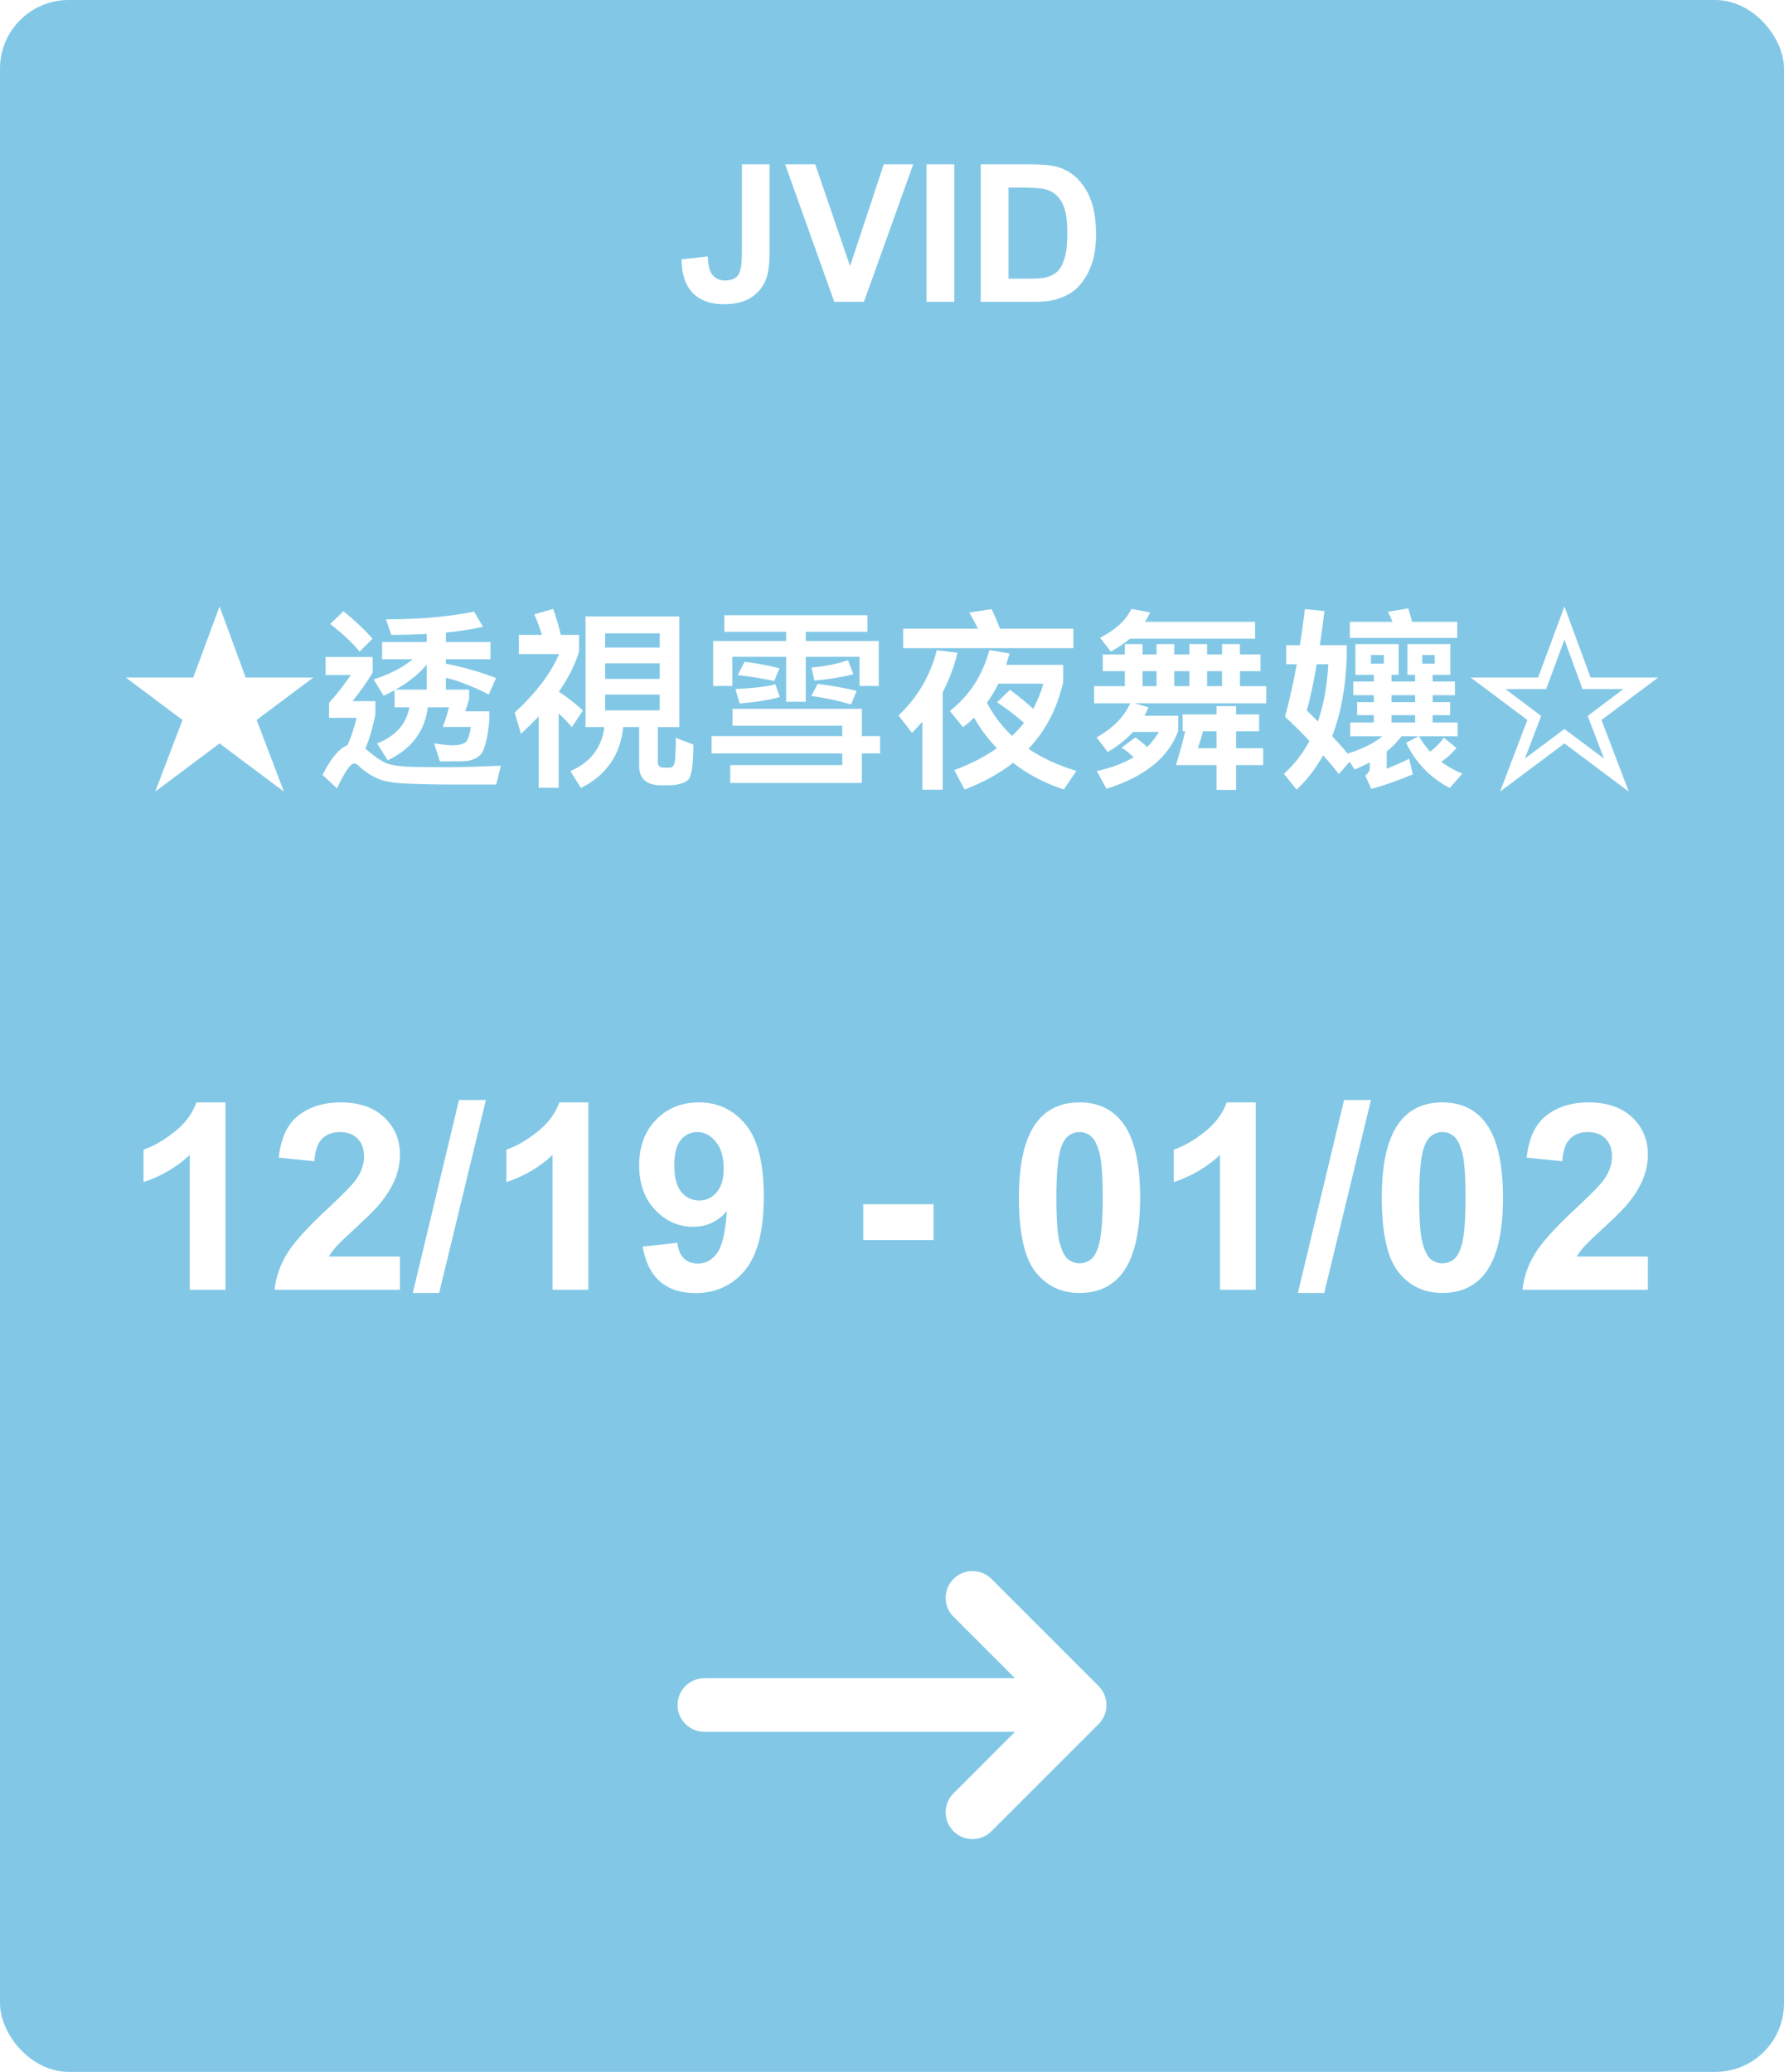 <svg width="260" height="302" viewBox="0 0 260 302" fill="none" xmlns="http://www.w3.org/2000/svg" xmlns:xlink="http://www.w3.org/1999/xlink">
<g clip-path="url(#clip0_2643_29774)">
<rect width="260" height="302" rx="10" fill="#82C8E6"/>
<rect width="260" height="302" rx="10" fill="url(#pattern0_2643_29774)" fill-opacity="0.36"/>
<path d="M108.125 23.957H112.158V36.645C112.158 38.303 112.012 39.579 111.721 40.473C111.329 41.639 110.618 42.578 109.588 43.289C108.558 43.991 107.2 44.342 105.514 44.342C103.536 44.342 102.014 43.79 100.947 42.688C99.881 41.575 99.343 39.949 99.334 37.807L103.148 37.369C103.194 38.518 103.363 39.329 103.654 39.803C104.092 40.523 104.757 40.883 105.65 40.883C106.553 40.883 107.191 40.628 107.564 40.117C107.938 39.598 108.125 38.527 108.125 36.904V23.957ZM121.592 44L114.428 23.957H118.816L123.889 38.791L128.797 23.957H133.09L125.912 44H121.592ZM135.031 44V23.957H139.078V44H135.031ZM142.934 23.957H150.33C151.998 23.957 153.27 24.085 154.145 24.34C155.32 24.686 156.327 25.301 157.166 26.186C158.005 27.07 158.643 28.154 159.08 29.439C159.518 30.715 159.736 32.292 159.736 34.17C159.736 35.82 159.531 37.242 159.121 38.435C158.62 39.894 157.904 41.074 156.975 41.977C156.273 42.66 155.325 43.193 154.131 43.576C153.238 43.859 152.044 44 150.549 44H142.934V23.957ZM146.98 27.348V40.623H150.002C151.132 40.623 151.948 40.559 152.449 40.432C153.105 40.268 153.648 39.99 154.076 39.598C154.514 39.206 154.869 38.563 155.143 37.67C155.416 36.768 155.553 35.542 155.553 33.992C155.553 32.443 155.416 31.253 155.143 30.424C154.869 29.594 154.486 28.947 153.994 28.482C153.502 28.018 152.878 27.703 152.121 27.539C151.556 27.412 150.449 27.348 148.799 27.348H146.98Z" fill="white"/>
<path d="M32 88.396L35.808 98.756H45.664L37.404 104.944L41.38 115.388L32 108.36L22.62 115.388L26.596 104.944L18.336 98.756H28.164L32 88.396ZM72.292 98.84L71.228 101.248C69.996 100.576 68.708 100.016 67.392 99.54C66.608 99.232 65.796 98.98 64.984 98.812V100.52H68.372V101.808C68.204 102.48 68.008 103.124 67.812 103.684H71.312V105.084C71.032 107.744 70.612 109.368 70.052 109.984C69.492 110.572 68.652 110.908 67.588 110.964C66.664 110.964 65.516 110.992 64.116 110.992L63.276 108.36C64.48 108.528 65.376 108.64 65.992 108.64C66.776 108.64 67.392 108.5 67.812 108.22C68.148 107.996 68.428 107.24 68.624 105.952H64.536C64.872 105.056 65.18 104.104 65.432 103.096H62.352C61.904 106.624 59.944 109.2 56.5 110.824L54.96 108.36C57.648 107.296 59.216 105.56 59.664 103.096H57.508V100.604C56.976 100.884 56.444 101.164 55.912 101.416L54.456 99.036C56.892 98.224 58.796 97.244 60.14 96.096H55.688V93.576H62.184V92.4C60.56 92.484 58.824 92.54 57.032 92.54L56.248 90.272C61.288 90.272 65.572 89.88 69.1 89.152L70.388 91.364C68.792 91.728 67 92.008 64.984 92.204V93.576H71.48V96.096H64.984V96.74C66.636 97.076 67.868 97.384 68.708 97.636C69.66 97.888 70.836 98.28 72.292 98.84ZM57.648 100.52H62.184V96.88C61.008 98.28 59.496 99.484 57.648 100.52ZM50.06 89.096C51.712 90.44 53.112 91.756 54.288 93.1L52.412 94.976C51.404 93.744 49.976 92.4 48.128 90.944L50.06 89.096ZM47.456 95.76H54.316V98.028C53.476 99.428 52.496 100.8 51.376 102.2H54.708V104.104C54.316 106.12 53.812 107.8 53.252 109.116L53.812 109.592C54.736 110.376 55.576 110.936 56.36 111.272C57.172 111.552 58.348 111.72 59.86 111.776C61.372 111.804 63.136 111.832 65.096 111.832C67.112 111.832 69.744 111.748 72.992 111.608L72.32 114.352H65.46C63.528 114.352 61.624 114.296 59.748 114.24C57.844 114.184 56.388 113.988 55.408 113.624C54.232 113.176 53.168 112.504 52.216 111.58C52.048 111.384 51.824 111.3 51.572 111.3C51.068 111.3 50.256 112.504 49.108 114.912L47.008 112.952C48.24 110.488 49.472 109.06 50.648 108.612C51.208 107.38 51.628 106.036 51.964 104.636H47.96V102.452C49.248 100.996 50.284 99.652 51.124 98.392H47.456V95.76ZM78.508 104.44C77.696 105.28 76.828 106.12 75.932 106.96L75.008 103.88C78.144 100.968 80.3 98.112 81.476 95.34H75.624V92.54H78.984C78.648 91.504 78.284 90.496 77.864 89.544L80.608 88.76C81.112 90.132 81.476 91.392 81.728 92.54H84.388V95.004C83.772 96.964 82.792 98.896 81.448 100.828C82.708 101.64 83.884 102.564 84.948 103.572L83.352 105.98C82.68 105.224 82.036 104.552 81.42 103.992V114.828H78.508V104.44ZM85.34 89.852H99.004V105.98H95.868V111.076C95.868 111.524 96.064 111.776 96.484 111.888H97.688C98.108 111.832 98.332 111.44 98.388 110.712C98.444 109.928 98.5 108.892 98.5 107.548L101.048 108.528C101.048 111.216 100.824 112.868 100.432 113.484C100.04 114.044 99.172 114.352 97.828 114.464H96.372C94.216 114.464 93.152 113.512 93.152 111.664V105.98H90.828C90.408 110.04 88.364 113.008 84.668 114.856L83.128 112.392C86.04 111.132 87.692 109.004 88.084 105.98H85.34V89.852ZM96.148 103.544V101.248H88.196V103.544H96.148ZM88.196 98.952H96.148V96.684H88.196V98.952ZM88.196 94.388H96.148V92.316H88.196V94.388ZM103.708 107.296H122.748V105.784H106.76V103.32H125.604V107.296H128.264V109.816H125.604V114.128H106.424V111.524H122.748V109.816H103.708V107.296ZM105.556 89.684H126.416V92.092H117.428V93.436H128.068V99.988H125.268V95.732H117.428V102.284H114.572V95.732H106.732V99.988H103.932V93.436H114.572V92.092H105.556V89.684ZM108.524 96.46C110.288 96.684 111.968 96.992 113.592 97.412L112.836 99.26C111.128 98.896 109.364 98.616 107.516 98.392L108.524 96.46ZM113.004 99.736L113.648 101.584C112.472 101.976 110.54 102.312 107.796 102.536L107.18 100.436C109.896 100.296 111.828 100.072 113.004 99.736ZM118.688 99.204L118.268 97.3C120.256 97.132 122.02 96.768 123.588 96.236L124.372 98.28C122.748 98.7 120.844 99.008 118.688 99.204ZM119.164 99.68C121.152 99.932 123.056 100.268 124.848 100.688L124.036 102.676C122.188 102.144 120.256 101.724 118.24 101.444L119.164 99.68ZM131.624 91.644H142.516C142.124 90.804 141.704 90.02 141.256 89.292L144.504 88.788C144.924 89.628 145.344 90.58 145.736 91.644H156.432V94.472H131.624V91.644ZM134.424 105.196C133.92 105.784 133.416 106.316 132.912 106.82L130.952 104.272C133.696 101.696 135.572 98.532 136.524 94.78L139.548 95.144C139.044 97.216 138.316 99.12 137.392 100.884V115.108H134.424V105.196ZM147.192 100.548C148.452 101.472 149.572 102.396 150.58 103.32C151.196 102.144 151.7 100.94 152.064 99.652H145.512C145.008 100.66 144.448 101.584 143.832 102.424C144.784 104.244 146.016 105.868 147.5 107.268C148.144 106.652 148.732 106.008 149.236 105.364C148.172 104.412 146.884 103.404 145.316 102.368L147.192 100.548ZM144.196 94.752L147.136 95.256C146.968 95.816 146.8 96.376 146.632 96.908H154.948V99.4C154.08 103.264 152.4 106.512 149.88 109.144C151.896 110.488 154.22 111.58 156.88 112.364L155.032 115.08C152.176 114.128 149.712 112.812 147.64 111.188C145.652 112.756 143.3 114.044 140.584 115.08L139.072 112.252C141.48 111.356 143.552 110.292 145.288 109.06C144 107.716 142.88 106.232 141.956 104.608C141.452 105.112 140.92 105.56 140.36 106.008L138.428 103.628C141.284 101.416 143.188 98.448 144.196 94.752ZM164.692 93.1C163.852 93.772 162.928 94.416 161.892 94.976L160.324 92.96C162.564 91.812 164.104 90.412 164.888 88.76L167.632 89.264C167.408 89.74 167.156 90.188 166.876 90.636H182.92V93.1H164.692ZM160.716 95.396H163.936V93.884H166.512V95.396H168.556V93.884H171.132V95.396H173.344V93.884H175.92V95.396H178.104V93.884H180.708V95.396H183.704V97.832H180.708V100.016H184.544V102.508H165.364L167.38 103.096C167.212 103.516 167.016 103.936 166.792 104.328H171.72V106.512C170.32 110.404 166.848 113.232 161.248 114.968L159.848 112.392C161.976 111.916 163.768 111.244 165.224 110.376C164.552 109.76 163.964 109.284 163.46 108.976L165.476 107.492C166.176 107.996 166.736 108.444 167.184 108.892C167.884 108.22 168.444 107.464 168.892 106.68H165.14C164.132 107.772 162.9 108.752 161.444 109.62L159.82 107.492C162.228 106.12 163.852 104.468 164.72 102.508H159.456V100.016H163.936V97.832H160.716V95.396ZM166.512 100.016H168.556V97.832H166.512V100.016ZM171.132 100.016H173.344V97.832H171.132V100.016ZM175.92 100.016H178.104V97.832H175.92V100.016ZM177.292 102.928H180.148V104.132H183.508V106.596H180.148V109.06H184.096V111.524H180.148V115.136H177.292V111.524H171.384C171.944 109.704 172.392 108.052 172.728 106.596H172.364V104.132H177.292V102.928ZM175.332 106.596C175.08 107.492 174.828 108.332 174.576 109.06H177.292V106.596H175.332ZM196.724 90.636H202.94C202.744 90.104 202.52 89.628 202.268 89.18L205.236 88.676C205.404 89.264 205.6 89.908 205.796 90.636H212.376V92.988H196.724V90.636ZM205.124 93.884H211.368V98.364H208.792V99.344H212.04V101.332H208.792V102.34H211.34V104.244H208.792V105.308H212.432V107.324H206.804C207.28 108.164 207.812 108.892 208.428 109.564C209.184 109.004 209.856 108.332 210.416 107.52L212.264 109.032C211.592 109.844 210.836 110.516 210.052 111.048C210.976 111.748 212.012 112.308 213.132 112.756L211.284 114.856C208.456 113.372 206.328 111.188 204.928 108.276L206.72 107.324H204.256C203.64 108.108 202.94 108.864 202.1 109.536V112.056C203.192 111.608 204.284 111.132 205.376 110.6L205.908 112.868C203.892 113.708 201.876 114.436 199.86 114.996L198.964 113.036C199.412 112.756 199.636 112.364 199.636 111.888V111.132C198.936 111.496 198.208 111.832 197.424 112.168L196.696 111.02L195.128 112.84C194.456 111.972 193.7 111.048 192.832 110.096C191.768 112 190.48 113.68 188.968 115.108L187.12 112.784C188.632 111.44 189.864 109.844 190.844 107.996C189.752 106.848 188.576 105.672 187.288 104.468C187.904 102.116 188.492 99.568 188.996 96.824H187.456V94.052H189.444C189.724 92.344 189.948 90.58 190.172 88.788L193.028 89.068C192.804 90.86 192.58 92.512 192.356 94.052H196.276V95.648C196.136 100.1 195.436 103.992 194.148 107.296C194.988 108.192 195.744 109.06 196.416 109.844C198.628 109.144 200.308 108.304 201.456 107.324H196.78V105.308H200.224V104.244H197.788V102.34H200.224V101.332H197.228V99.344H200.224V98.364H197.536V93.884H203.836V98.364H202.8V99.344H206.244V98.364H205.124V93.884ZM192.076 105.168C192.916 102.704 193.42 99.932 193.588 96.824H191.908C191.432 99.512 190.956 101.752 190.452 103.572C191.012 104.104 191.572 104.636 192.076 105.168ZM202.8 105.308H206.244V104.244H202.8V105.308ZM209.1 96.74V95.48H207.28V96.74H209.1ZM206.244 102.34V101.332H202.8V102.34H206.244ZM201.68 96.74V95.48H199.804V96.74H201.68ZM228 88.396L231.808 98.756H241.664L233.404 104.944L237.38 115.388L228 108.36L218.62 115.388L222.596 104.944L214.336 98.756H224.164L228 88.396ZM228 93.24L225.34 100.436H219.404L224.612 104.356L222.232 110.572L228 106.26L233.768 110.572L231.388 104.356L236.596 100.436H230.632L228 93.24Z" fill="white"/>
<path d="M32.866 188H27.652V168.351C25.747 170.132 23.502 171.449 20.917 172.303V167.571C22.278 167.126 23.756 166.285 25.352 165.048C26.947 163.799 28.042 162.345 28.636 160.688H32.866V188ZM58.286 183.157V188H40.01C40.208 186.169 40.801 184.438 41.791 182.805C42.781 181.16 44.735 178.982 47.654 176.273C50.005 174.084 51.446 172.6 51.977 171.82C52.695 170.744 53.054 169.68 53.054 168.629C53.054 167.466 52.738 166.576 52.107 165.957C51.489 165.326 50.629 165.011 49.528 165.011C48.44 165.011 47.574 165.339 46.931 165.994C46.287 166.65 45.916 167.738 45.817 169.26L40.622 168.74C40.931 165.87 41.902 163.811 43.535 162.562C45.168 161.312 47.209 160.688 49.658 160.688C52.342 160.688 54.452 161.411 55.985 162.858C57.519 164.306 58.286 166.105 58.286 168.258C58.286 169.482 58.063 170.651 57.618 171.765C57.185 172.866 56.492 174.022 55.54 175.234C54.909 176.038 53.771 177.195 52.126 178.704C50.481 180.213 49.435 181.215 48.99 181.71C48.557 182.205 48.205 182.687 47.933 183.157H58.286ZM60.16 188.464L66.895 160.335H70.811L64.001 188.464H60.16ZM85.747 188H80.533V168.351C78.628 170.132 76.383 171.449 73.798 172.303V167.571C75.159 167.126 76.637 166.285 78.232 165.048C79.828 163.799 80.923 162.345 81.517 160.688H85.747V188ZM93.67 181.71L98.717 181.153C98.841 182.18 99.162 182.941 99.682 183.436C100.201 183.93 100.888 184.178 101.741 184.178C102.817 184.178 103.733 183.683 104.487 182.693C105.242 181.704 105.724 179.65 105.935 176.533C104.623 178.055 102.984 178.815 101.018 178.815C98.878 178.815 97.028 177.993 95.47 176.348C93.924 174.69 93.15 172.538 93.15 169.891C93.15 167.132 93.967 164.912 95.6 163.229C97.245 161.535 99.335 160.688 101.871 160.688C104.63 160.688 106.893 161.757 108.662 163.897C110.431 166.025 111.315 169.532 111.315 174.418C111.315 179.391 110.394 182.978 108.551 185.18C106.708 187.382 104.308 188.482 101.352 188.482C99.224 188.482 97.505 187.92 96.193 186.794C94.882 185.656 94.041 183.961 93.67 181.71ZM105.471 170.317C105.471 168.635 105.081 167.33 104.302 166.402C103.535 165.475 102.644 165.011 101.63 165.011C100.665 165.011 99.861 165.394 99.218 166.161C98.587 166.916 98.272 168.159 98.272 169.891C98.272 171.647 98.618 172.94 99.311 173.769C100.003 174.585 100.869 174.993 101.908 174.993C102.91 174.993 103.751 174.597 104.432 173.806C105.124 173.014 105.471 171.851 105.471 170.317ZM125.807 180.745V175.531H136.049V180.745H125.807ZM157.331 160.688C159.966 160.688 162.025 161.628 163.51 163.508C165.279 165.734 166.163 169.427 166.163 174.585C166.163 179.731 165.272 183.429 163.491 185.681C162.019 187.536 159.966 188.464 157.331 188.464C154.684 188.464 152.55 187.45 150.93 185.421C149.309 183.38 148.499 179.749 148.499 174.529C148.499 169.408 149.39 165.722 151.171 163.471C152.643 161.615 154.696 160.688 157.331 160.688ZM157.331 165.011C156.7 165.011 156.137 165.215 155.643 165.623C155.148 166.019 154.764 166.736 154.492 167.775C154.133 169.124 153.954 171.394 153.954 174.585C153.954 177.776 154.115 179.972 154.437 181.172C154.758 182.359 155.16 183.151 155.643 183.547C156.137 183.943 156.7 184.141 157.331 184.141C157.962 184.141 158.525 183.943 159.02 183.547C159.514 183.139 159.898 182.415 160.17 181.376C160.529 180.04 160.708 177.776 160.708 174.585C160.708 171.394 160.547 169.204 160.226 168.017C159.904 166.817 159.496 166.019 159.001 165.623C158.519 165.215 157.962 165.011 157.331 165.011ZM183.011 188H177.797V168.351C175.892 170.132 173.647 171.449 171.062 172.303V167.571C172.422 167.126 173.9 166.285 175.496 165.048C177.092 163.799 178.187 162.345 178.78 160.688H183.011V188ZM189.152 188.464L195.888 160.335H199.803L192.993 188.464H189.152ZM210.212 160.688C212.847 160.688 214.906 161.628 216.391 163.508C218.16 165.734 219.044 169.427 219.044 174.585C219.044 179.731 218.153 183.429 216.372 185.681C214.9 187.536 212.847 188.464 210.212 188.464C207.565 188.464 205.431 187.45 203.811 185.421C202.19 183.38 201.38 179.749 201.38 174.529C201.38 169.408 202.271 165.722 204.052 163.471C205.524 161.615 207.577 160.688 210.212 160.688ZM210.212 165.011C209.581 165.011 209.018 165.215 208.523 165.623C208.029 166.019 207.645 166.736 207.373 167.775C207.014 169.124 206.835 171.394 206.835 174.585C206.835 177.776 206.996 179.972 207.317 181.172C207.639 182.359 208.041 183.151 208.523 183.547C209.018 183.943 209.581 184.141 210.212 184.141C210.843 184.141 211.406 183.943 211.9 183.547C212.395 183.139 212.779 182.415 213.051 181.376C213.41 180.04 213.589 177.776 213.589 174.585C213.589 171.394 213.428 169.204 213.106 168.017C212.785 166.817 212.377 166.019 211.882 165.623C211.399 165.215 210.843 165.011 210.212 165.011ZM240.159 183.157V188H221.883C222.081 186.169 222.674 184.438 223.664 182.805C224.654 181.16 226.608 178.982 229.527 176.273C231.878 174.084 233.319 172.6 233.851 171.82C234.568 170.744 234.927 169.68 234.927 168.629C234.927 167.466 234.611 166.576 233.98 165.957C233.362 165.326 232.502 165.011 231.401 165.011C230.313 165.011 229.447 165.339 228.804 165.994C228.16 166.65 227.789 167.738 227.69 169.26L222.495 168.74C222.804 165.87 223.775 163.811 225.408 162.562C227.041 161.312 229.082 160.688 231.531 160.688C234.215 160.688 236.325 161.411 237.858 162.858C239.392 164.306 240.159 166.105 240.159 168.258C240.159 169.482 239.937 170.651 239.491 171.765C239.058 172.866 238.366 174.022 237.413 175.234C236.782 176.038 235.644 177.195 233.999 178.704C232.354 180.213 231.309 181.215 230.863 181.71C230.43 182.205 230.078 182.687 229.806 183.157H240.159Z" fill="white"/>
<path d="M138.965 235.659L147.924 244.618H102.654C101.618 244.618 100.624 245.03 99.891 245.763C99.158 246.496 98.746 247.49 98.746 248.526C98.746 249.562 99.158 250.556 99.891 251.289C100.624 252.022 101.618 252.433 102.654 252.433H147.924L138.965 261.396C138.232 262.129 137.82 263.123 137.82 264.159C137.82 265.196 138.232 266.19 138.965 266.922C139.698 267.655 140.692 268.067 141.728 268.067C142.764 268.067 143.758 267.655 144.491 266.922L160.12 251.293C160.21 251.203 160.296 251.108 160.377 251.009C160.414 250.964 160.446 250.916 160.477 250.869C160.508 250.822 160.562 250.759 160.6 250.701C160.638 250.643 160.67 250.588 160.7 250.53C160.73 250.472 160.764 250.43 160.793 250.373C160.822 250.316 160.851 250.255 160.879 250.195C160.907 250.135 160.934 250.084 160.957 250.026C160.98 249.968 161 249.909 161.021 249.851C161.042 249.793 161.067 249.728 161.086 249.665C161.105 249.602 161.117 249.547 161.132 249.488C161.147 249.429 161.166 249.36 161.179 249.295C161.192 249.23 161.201 249.157 161.21 249.088C161.219 249.019 161.229 248.975 161.235 248.917C161.26 248.661 161.26 248.403 161.235 248.146C161.229 248.088 161.218 248.032 161.21 247.975C161.202 247.918 161.192 247.837 161.178 247.768C161.164 247.699 161.147 247.639 161.131 247.575C161.115 247.511 161.103 247.456 161.085 247.398C161.067 247.34 161.042 247.274 161.02 247.212C160.998 247.15 160.98 247.094 160.956 247.037C160.932 246.98 160.904 246.924 160.878 246.868C160.852 246.812 160.824 246.748 160.792 246.69C160.76 246.632 160.731 246.59 160.699 246.533C160.667 246.476 160.633 246.418 160.599 246.362C160.565 246.306 160.518 246.25 160.476 246.195C160.434 246.14 160.409 246.1 160.376 246.055C160.296 245.955 160.211 245.863 160.121 245.773L144.492 230.144C144.129 229.782 143.698 229.494 143.224 229.297C142.75 229.101 142.242 229 141.729 229C141.216 229 140.708 229.101 140.234 229.297C139.759 229.494 139.329 229.782 138.966 230.144C138.603 230.507 138.315 230.938 138.119 231.412C137.922 231.886 137.821 232.394 137.821 232.907C137.821 233.421 137.922 233.929 138.119 234.403C138.315 234.877 138.603 235.308 138.966 235.67L138.965 235.659Z" fill="white"/>
</g>
<defs>
<clipPath id="clip0_2643_29774">
<rect width="260" height="302" fill="white"/>
</clipPath>
<pattern id="pattern0_2643_29774" patternUnits="userSpaceOnUse" patternTransform="matrix(158.284 0 0 324.549 58.053 77.239)" preserveAspectRatio="none" viewBox="0 0 304.392 624.132" width="1" height="1">
<use xlink:href="#pattern0_2643_29774_inner" transform="translate(-304.392 0)"/>
<g id="pattern0_2643_29774_inner">
<path d="M141.848 32.555H137.197V27.905C137.197 25.336 135.117 23.254 132.547 23.254C129.976 23.254 127.896 25.336 127.896 27.905V32.555H123.245C120.674 32.555 118.594 34.638 118.594 37.206C118.594 39.775 120.674 41.857 123.245 41.857H127.896V46.508C127.896 49.076 129.976 51.158 132.547 51.158C135.117 51.158 137.197 49.076 137.197 46.508V41.857H141.848C144.419 41.857 146.499 39.775 146.499 37.206C146.499 34.638 144.419 32.555 141.848 32.555Z" fill="#D2F0FF"/>
<path d="M46.108 162.776L52.121 156.763C53.938 154.946 53.938 152.004 52.121 150.187C50.304 148.37 47.362 148.37 45.545 150.187L39.532 156.2L33.518 150.187C31.701 148.37 28.759 148.37 26.942 150.187C25.125 152.004 25.125 154.946 26.942 156.763L32.955 162.776L26.942 168.79C25.125 170.607 25.125 173.549 26.942 175.366C27.85 176.274 29.04 176.729 30.23 176.729C31.42 176.729 32.61 176.274 33.518 175.366L39.532 169.353L45.545 175.366C46.453 176.274 47.643 176.729 48.833 176.729C50.023 176.729 51.213 176.274 52.121 175.366C53.938 173.549 53.938 170.607 52.121 168.79L46.108 162.776Z" fill="#D2F0FF"/>
<path d="M269.344 13.952L275.357 7.939C277.174 6.122 277.174 3.18 275.357 1.363C273.54 -0.454 270.598 -0.454 268.781 1.363L262.767 7.376L256.754 1.363C254.937 -0.454 251.995 -0.454 250.178 1.363C248.361 3.18 248.361 6.122 250.178 7.939L256.191 13.952L250.178 19.966C248.361 21.783 248.361 24.725 250.178 26.542C251.086 27.45 252.276 27.905 253.466 27.905C254.656 27.905 255.846 27.45 256.754 26.542L262.767 20.529L268.781 26.542C269.689 27.45 270.879 27.905 272.069 27.905C273.259 27.905 274.449 27.45 275.357 26.542C277.174 24.725 277.174 21.783 275.357 19.966L269.344 13.952Z" fill="#D2F0FF"/>
<path d="M79.826 275.558L80.026 275.358C81.843 273.541 81.843 270.598 80.026 268.781C78.209 266.964 75.266 266.964 73.449 268.781L73.25 268.981L73.05 268.781C71.233 266.964 68.29 266.964 66.474 268.781C64.657 270.598 64.657 273.541 66.474 275.358L66.673 275.558L66.474 275.757C64.657 277.574 64.657 280.517 66.474 282.334C67.382 283.242 68.572 283.696 69.762 283.696C70.951 283.696 72.142 283.242 73.05 282.334L73.25 282.134L73.449 282.334C74.358 283.242 75.548 283.696 76.738 283.696C77.927 283.696 79.118 283.242 80.026 282.334C81.843 280.517 81.843 277.574 80.026 275.757L79.826 275.558Z" fill="#D2F0FF"/>
<path d="M154.238 140.685L154.438 140.486C156.255 138.669 156.255 135.726 154.438 133.909C152.621 132.092 149.679 132.092 147.862 133.909L147.662 134.109L147.462 133.909C145.645 132.092 142.702 132.092 140.885 133.909C139.068 135.726 139.068 138.669 140.885 140.486L141.085 140.685L140.885 140.885C139.068 142.702 139.068 145.645 140.885 147.462C141.793 148.37 142.984 148.824 144.173 148.824C145.363 148.824 146.553 148.37 147.462 147.462L147.661 147.262L147.861 147.462C148.769 148.37 149.959 148.824 151.149 148.824C152.339 148.824 153.529 148.37 154.437 147.462C156.254 145.645 156.254 142.702 154.437 140.885L154.238 140.685Z" fill="#D2F0FF"/>
<path d="M14.715 112.781L14.915 112.581C16.732 110.764 16.732 107.821 14.915 106.005C13.098 104.188 10.155 104.188 8.339 106.005L8.139 106.204L7.939 106.005C6.122 104.188 3.18 104.188 1.363 106.005C-0.454 107.821 -0.454 110.764 1.363 112.581L1.562 112.781L1.363 112.98C-0.454 114.797 -0.454 117.74 1.363 119.557C2.271 120.465 3.461 120.919 4.651 120.919C5.841 120.919 7.031 120.465 7.939 119.557L8.139 119.357L8.339 119.557C9.247 120.465 10.437 120.919 11.627 120.919C12.816 120.919 14.007 120.465 14.915 119.557C16.732 117.74 16.732 114.797 14.915 112.98L14.715 112.781Z" fill="#D2F0FF"/>
</g>
<use xlink:href="#pattern0_2643_29774_inner" transform="translate(-152.196 312.066)"/>
<use xlink:href="#pattern0_2643_29774_inner" transform="translate(152.196 312.066)"/>
</pattern></defs>
</svg>
